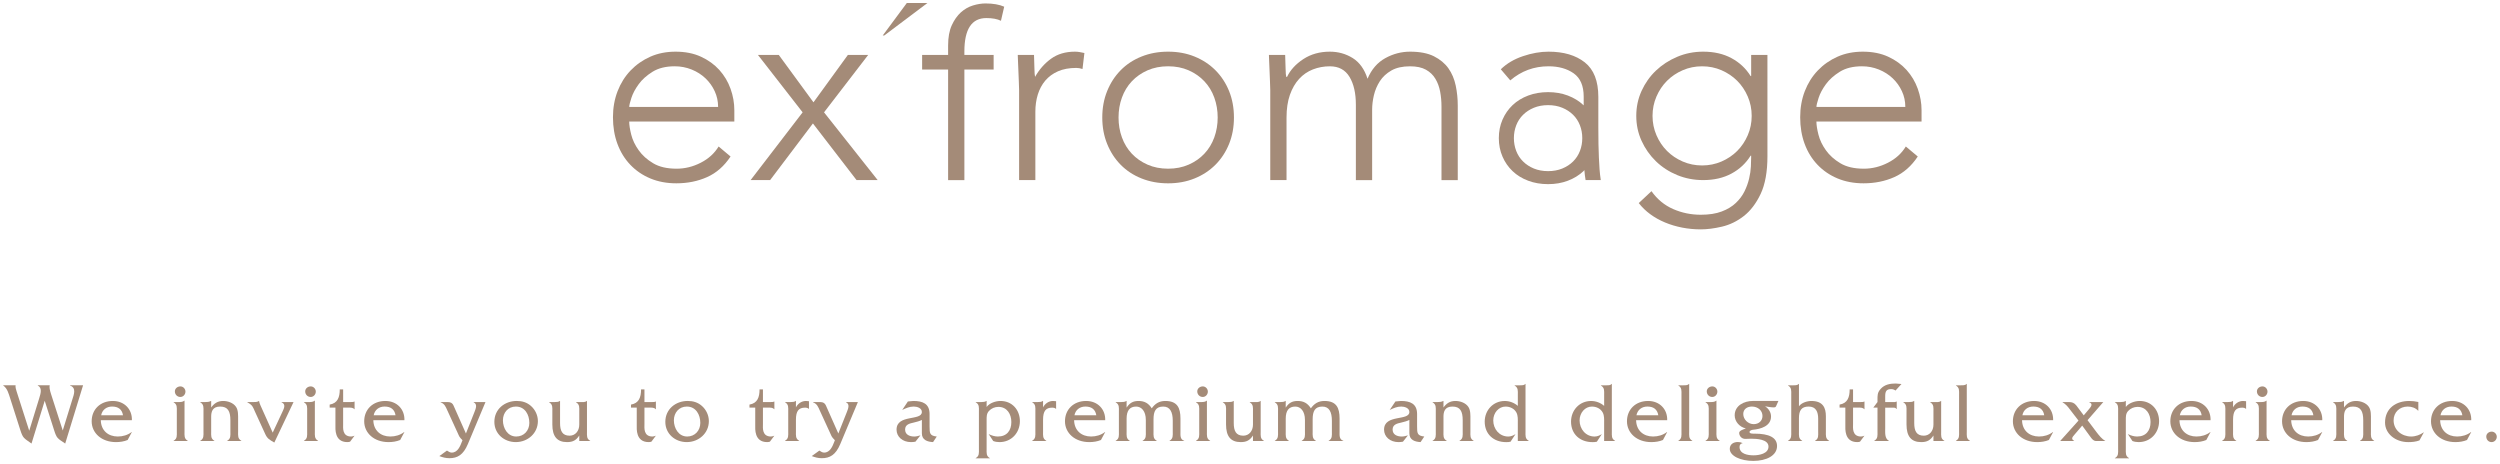 <?xml version="1.0" encoding="utf-8"?>
<!-- Generator: Adobe Illustrator 16.0.3, SVG Export Plug-In . SVG Version: 6.00 Build 0)  -->
<!DOCTYPE svg PUBLIC "-//W3C//DTD SVG 1.1//EN" "http://www.w3.org/Graphics/SVG/1.1/DTD/svg11.dtd">
<svg version="1.1" id="レイヤー_1" xmlns="http://www.w3.org/2000/svg" xmlns:xlink="http://www.w3.org/1999/xlink" x="0px"
	 y="0px" width="291px" height="54px" viewBox="0 0 291 54" enable-background="new 0 0 291 54" xml:space="preserve">
<g>
	<g>
		<path fill="#A48B78" d="M83.73,8.141c-0.58-0.64-1.295-1.153-2.146-1.544c-0.852-0.39-1.832-0.583-2.947-0.583
			c-1.074,0-2.051,0.193-2.935,0.583c-0.88,0.391-1.648,0.926-2.302,1.608c-0.652,0.685-1.156,1.487-1.513,2.412
			c-0.357,0.926-0.538,1.936-0.538,3.027c0,1.137,0.175,2.173,0.522,3.107c0.346,0.936,0.845,1.745,1.497,2.429
			c0.651,0.684,1.429,1.214,2.333,1.592s1.913,0.566,3.028,0.566c1.302,0,2.496-0.24,3.579-0.724
			c1.082-0.483,1.992-1.283,2.729-2.396l-1.389-1.166c-0.483,0.797-1.177,1.43-2.081,1.89c-0.902,0.464-1.84,0.694-2.808,0.694
			c-1.113,0-2.022-0.209-2.726-0.631c-0.707-0.42-1.268-0.923-1.688-1.514c-0.421-0.588-0.711-1.191-0.868-1.813
			c-0.158-0.62-0.236-1.13-0.236-1.528h12.236v-1.325c0-0.84-0.147-1.671-0.441-2.492C84.743,9.514,84.306,8.783,83.73,8.141z
			 M73.243,12.446c0-0.188,0.082-0.54,0.253-1.058c0.168-0.513,0.451-1.043,0.852-1.592c0.398-0.547,0.94-1.027,1.622-1.451
			c0.683-0.42,1.541-0.629,2.572-0.629c0.691,0,1.351,0.127,1.971,0.378s1.155,0.595,1.608,1.024
			c0.453,0.431,0.809,0.931,1.071,1.498c0.264,0.568,0.396,1.178,0.396,1.829H73.243z"/>
		<polygon fill="#A48B78" points="101.058,6.392 98.694,6.392 94.688,11.91 90.649,6.392 88.223,6.392 93.426,13.076 87.371,20.963 
			89.642,20.963 94.624,14.369 99.703,20.963 102.162,20.963 95.918,13.076 		"/>
		<path fill="#A48B78" d="M113.248,0.637c-0.518,0.158-0.982,0.427-1.405,0.805c-0.42,0.379-0.771,0.879-1.056,1.498
			c-0.284,0.621-0.427,1.404-0.427,2.351v1.102h-3.025v1.703h3.025v12.868h1.894V8.095h3.405V6.392h-3.405V5.982
			c0-2.584,0.851-3.879,2.554-3.879c0.714,0,1.282,0.107,1.703,0.316l0.378-1.64c-0.568-0.251-1.292-0.378-2.176-0.378
			C114.251,0.402,113.761,0.48,113.248,0.637z"/>
		<path fill="#A48B78" d="M125.119,6.014c-1.093,0-2.018,0.273-2.773,0.819c-0.757,0.548-1.379,1.251-1.863,2.114
			c-0.042-0.148-0.066-0.474-0.076-0.979c-0.012-0.504-0.027-1.029-0.048-1.577h-1.892c0,0.188,0.008,0.457,0.031,0.806
			c0.019,0.348,0.034,0.719,0.046,1.118s0.027,0.795,0.048,1.183c0.021,0.391,0.032,0.721,0.032,0.994v10.471h1.892v-7.949
			c0-0.715,0.094-1.382,0.282-2c0.191-0.619,0.479-1.164,0.867-1.625c0.391-0.461,0.884-0.826,1.482-1.088
			c0.6-0.264,1.311-0.395,2.13-0.395c0.231,0,0.472,0.041,0.726,0.125l0.221-1.861c-0.188-0.041-0.373-0.078-0.553-0.109
			C125.492,6.029,125.31,6.014,125.119,6.014z"/>
		<path fill="#A48B78" d="M130.449,19.181c0.673,0.684,1.48,1.214,2.43,1.592c0.944,0.378,1.973,0.566,3.089,0.566
			c1.115,0,2.139-0.188,3.074-0.566c0.937-0.378,1.747-0.908,2.431-1.592c0.682-0.684,1.213-1.493,1.592-2.429
			c0.378-0.935,0.566-1.961,0.566-3.075c0-1.113-0.188-2.14-0.566-3.075c-0.379-0.936-0.91-1.744-1.592-2.428
			c-0.684-0.684-1.494-1.216-2.431-1.594c-0.936-0.379-1.959-0.566-3.074-0.566c-1.116,0-2.145,0.188-3.089,0.566
			c-0.949,0.378-1.757,0.91-2.43,1.594c-0.674,0.684-1.199,1.492-1.576,2.428c-0.38,0.936-0.568,1.962-0.568,3.075
			c0,1.114,0.188,2.141,0.568,3.075C129.25,17.688,129.775,18.497,130.449,19.181z M130.592,11.359
			c0.263-0.727,0.647-1.357,1.149-1.893c0.506-0.535,1.114-0.963,1.828-1.278c0.716-0.313,1.516-0.472,2.398-0.472
			c0.885,0,1.682,0.158,2.397,0.472c0.715,0.315,1.325,0.743,1.828,1.278c0.505,0.535,0.888,1.166,1.152,1.893
			c0.261,0.727,0.394,1.496,0.394,2.317s-0.133,1.593-0.394,2.317c-0.265,0.725-0.647,1.357-1.152,1.893
			c-0.503,0.537-1.113,0.963-1.828,1.276c-0.716,0.315-1.513,0.474-2.397,0.474c-0.883,0-1.683-0.158-2.398-0.474
			c-0.714-0.313-1.322-0.739-1.828-1.276c-0.502-0.535-0.887-1.168-1.149-1.893c-0.264-0.725-0.394-1.496-0.394-2.317
			S130.328,12.086,130.592,11.359z"/>
		<path fill="#A48B78" d="M168.596,7.953c-0.412-0.579-0.977-1.045-1.69-1.404c-0.715-0.357-1.64-0.535-2.774-0.535
			c-1.008,0-1.973,0.252-2.887,0.757c-0.913,0.504-1.602,1.304-2.064,2.397c-0.357-1.115-0.936-1.918-1.734-2.414
			c-0.801-0.495-1.684-0.74-2.65-0.74c-1.177,0-2.207,0.287-3.089,0.865c-0.883,0.58-1.513,1.268-1.894,2.068h-0.096
			c-0.041-0.148-0.066-0.474-0.076-0.979c-0.012-0.504-0.027-1.029-0.049-1.577h-1.891c0,0.188,0.01,0.457,0.031,0.806
			c0.019,0.348,0.033,0.719,0.047,1.118c0.01,0.399,0.025,0.795,0.047,1.183c0.021,0.391,0.032,0.721,0.032,0.994v10.471h1.894
			v-7.286c0-1.009,0.131-1.888,0.391-2.633c0.264-0.746,0.621-1.367,1.074-1.86c0.451-0.494,0.988-0.863,1.607-1.105
			c0.619-0.241,1.277-0.361,1.971-0.361c1.031,0,1.792,0.41,2.287,1.23c0.496,0.819,0.741,1.903,0.741,3.248v8.768h1.894v-8.201
			c0-0.523,0.066-1.082,0.203-1.672c0.139-0.588,0.369-1.135,0.695-1.641c0.324-0.502,0.771-0.917,1.34-1.244
			c0.566-0.326,1.293-0.488,2.176-0.488c0.758,0,1.372,0.131,1.845,0.393c0.472,0.266,0.841,0.615,1.103,1.059
			c0.266,0.439,0.447,0.938,0.553,1.496c0.105,0.559,0.157,1.131,0.157,1.72v8.579h1.894v-8.676c0-0.797-0.08-1.576-0.238-2.332
			C169.285,9.198,169.004,8.532,168.596,7.953z"/>
		<path fill="#A48B78" d="M186.111,18.344c-0.021-0.482-0.037-1.008-0.049-1.576c-0.01-0.568-0.016-1.21-0.016-1.924v-3.563
			c0-1.85-0.525-3.192-1.576-4.022c-1.052-0.829-2.459-1.245-4.225-1.245c-0.947,0-1.936,0.174-2.965,0.521
			c-1.031,0.345-1.894,0.855-2.587,1.53l1.104,1.291c1.282-1.093,2.765-1.639,4.447-1.639c1.176,0,2.153,0.271,2.933,0.819
			c0.776,0.548,1.165,1.452,1.165,2.714v0.881v0.139c-0.012-0.011-0.021-0.025-0.032-0.037c-0.511-0.478-1.116-0.848-1.815-1.113
			c-0.699-0.264-1.466-0.396-2.297-0.396c-0.834,0-1.605,0.132-2.312,0.396c-0.708,0.266-1.313,0.636-1.816,1.113
			c-0.503,0.479-0.896,1.043-1.179,1.697c-0.284,0.654-0.427,1.371-0.427,2.149s0.143,1.496,0.427,2.149
			c0.282,0.652,0.676,1.221,1.179,1.697c0.503,0.479,1.108,0.85,1.816,1.113c0.706,0.266,1.478,0.396,2.312,0.396
			c0.831,0,1.598-0.131,2.297-0.396c0.699-0.264,1.305-0.635,1.815-1.113c0.042-0.039,0.071-0.088,0.11-0.127
			c0.031,0.406,0.078,0.795,0.143,1.164h1.768c-0.064-0.422-0.112-0.841-0.143-1.264C186.159,19.279,186.132,18.828,186.111,18.344z
			 M183.904,17.574c-0.18,0.466-0.445,0.873-0.793,1.219c-0.348,0.347-0.768,0.62-1.262,0.824c-0.493,0.201-1.043,0.303-1.65,0.303
			c-0.611,0-1.162-0.102-1.655-0.303c-0.491-0.204-0.912-0.478-1.259-0.824c-0.35-0.346-0.615-0.753-0.795-1.219
			c-0.182-0.469-0.273-0.966-0.273-1.495s0.092-1.026,0.273-1.495c0.18-0.467,0.445-0.873,0.795-1.219
			c0.347-0.346,0.768-0.619,1.259-0.823c0.493-0.202,1.044-0.304,1.655-0.304c0.607,0,1.157,0.102,1.65,0.304
			c0.494,0.204,0.914,0.478,1.262,0.823s0.613,0.752,0.793,1.219c0.183,0.469,0.273,0.966,0.273,1.495
			S184.087,17.105,183.904,17.574z"/>
		<path fill="#A48B78" d="M203.834,8.852h-0.063c-0.548-0.883-1.289-1.577-2.225-2.081c-0.934-0.505-2.033-0.757-3.296-0.757
			c-1.071,0-2.081,0.2-3.026,0.6c-0.944,0.399-1.771,0.936-2.477,1.609c-0.703,0.67-1.26,1.461-1.67,2.361
			c-0.411,0.906-0.615,1.874-0.615,2.904c0,1.031,0.204,1.997,0.615,2.901c0.41,0.903,0.967,1.696,1.67,2.381
			c0.705,0.684,1.532,1.218,2.477,1.609c0.945,0.388,1.955,0.583,3.026,0.583c1.263,0,2.362-0.254,3.296-0.76
			c0.936-0.504,1.677-1.197,2.225-2.08h0.063v0.19c0,0.272-0.011,0.629-0.031,1.07c-0.021,0.442-0.09,0.909-0.207,1.405
			c-0.115,0.492-0.291,0.985-0.533,1.48c-0.242,0.494-0.58,0.947-1.01,1.355c-0.431,0.412-0.979,0.742-1.641,0.993
			c-0.66,0.254-1.479,0.381-2.445,0.381c-1.133,0-2.205-0.221-3.215-0.663c-1.009-0.441-1.85-1.137-2.521-2.08l-1.482,1.385
			c0.378,0.484,0.823,0.916,1.34,1.295c0.514,0.378,1.087,0.699,1.716,0.961c0.632,0.264,1.298,0.461,2.005,0.6
			c0.703,0.136,1.425,0.204,2.158,0.204c0.737,0,1.557-0.104,2.461-0.315c0.903-0.21,1.752-0.619,2.539-1.229
			c0.789-0.611,1.445-1.474,1.972-2.587c0.524-1.114,0.789-2.575,0.789-4.384V6.392h-1.894V8.852z M203.438,15.743
			c-0.304,0.704-0.714,1.313-1.229,1.829c-0.515,0.514-1.125,0.925-1.827,1.229c-0.707,0.305-1.458,0.457-2.259,0.457
			c-0.798,0-1.547-0.152-2.254-0.457c-0.703-0.304-1.313-0.715-1.827-1.229c-0.516-0.516-0.926-1.125-1.229-1.829
			c-0.306-0.705-0.459-1.456-0.459-2.255s0.153-1.551,0.459-2.256c0.304-0.703,0.714-1.313,1.229-1.828
			c0.514-0.515,1.124-0.925,1.827-1.23c0.707-0.307,1.456-0.457,2.254-0.457c0.801,0,1.552,0.15,2.259,0.457
			c0.702,0.306,1.313,0.716,1.827,1.23c0.515,0.516,0.925,1.125,1.229,1.828c0.306,0.705,0.458,1.457,0.458,2.256
			S203.744,15.038,203.438,15.743z"/>
		<path fill="#A48B78" d="M221.921,8.141c-0.58-0.64-1.294-1.153-2.145-1.544c-0.851-0.39-1.833-0.583-2.949-0.583
			c-1.073,0-2.051,0.193-2.933,0.583c-0.883,0.391-1.65,0.926-2.303,1.608c-0.653,0.685-1.156,1.487-1.514,2.412
			c-0.357,0.926-0.535,1.936-0.535,3.027c0,1.137,0.174,2.173,0.52,3.107c0.346,0.936,0.846,1.745,1.498,2.429
			s1.429,1.214,2.334,1.592c0.902,0.378,1.913,0.566,3.026,0.566c1.304,0,2.496-0.24,3.579-0.724s1.992-1.283,2.73-2.396
			l-1.391-1.166c-0.483,0.797-1.175,1.43-2.08,1.89c-0.903,0.464-1.84,0.694-2.809,0.694c-1.113,0-2.023-0.209-2.726-0.631
			c-0.705-0.42-1.267-0.923-1.688-1.514c-0.421-0.588-0.708-1.191-0.866-1.813c-0.158-0.62-0.238-1.13-0.238-1.528h12.238v-1.325
			c0-0.84-0.149-1.671-0.441-2.492C222.935,9.514,222.499,8.783,221.921,8.141z M211.434,12.446c0-0.188,0.084-0.54,0.254-1.058
			c0.167-0.513,0.451-1.043,0.851-1.592c0.399-0.547,0.942-1.027,1.624-1.451c0.682-0.42,1.539-0.629,2.57-0.629
			c0.693,0,1.352,0.127,1.971,0.378c0.62,0.251,1.156,0.595,1.609,1.024c0.452,0.431,0.81,0.931,1.07,1.498
			c0.266,0.568,0.396,1.178,0.396,1.829H211.434z"/>
		<polygon fill="#A48B78" points="105.553,0.35 102.754,4.126 102.934,4.126 107.953,0.35 		"/>
	</g>
	<g>
		<path fill="#A48B78" d="M3.667,51.629c-0.896-0.65-0.985-0.582-1.311-1.596l-1.163-3.639c-0.178-0.541-0.326-1.182-0.818-1.518
			v-0.029h1.438c-0.039,0.217,0.06,0.521,0.119,0.709l1.469,4.584l1.152-3.746c0.188-0.602,0.385-1.242-0.157-1.518v-0.029h1.39
			c-0.059,0.246,0.01,0.563,0.147,0.996l1.371,4.268l1.113-3.607c0.178-0.563,0.503-1.361-0.266-1.627v-0.029H9.67l-2.08,6.781
			c-0.906-0.621-0.976-0.572-1.301-1.586L5.205,46.65L3.667,51.629z"/>
		<path fill="#A48B78" d="M11.734,48.908c0.02,1.203,0.857,1.902,1.972,1.902c0.592,0,1.163-0.168,1.616-0.521h0.029l-0.493,0.926
			c-0.423,0.178-0.896,0.246-1.359,0.246c-1.676,0-2.829-1.055-2.829-2.424c0-1.371,0.996-2.365,2.465-2.365
			c1.34,0,2.257,0.965,2.217,2.236H11.734z M14.317,48.338c-0.109-0.691-0.563-1.016-1.271-1.016c-0.661,0-1.153,0.395-1.271,1.016
			H14.317z"/>
		<path fill="#A48B78" d="M20.808,46.799c0.227,0,0.474-0.01,0.641-0.158h0.029v3.6c0,0.453-0.06,0.816,0.375,1.064v0.029h-1.646
			v-0.029c0.434-0.248,0.374-0.611,0.374-1.064v-2.357c0-0.453,0.06-0.807-0.374-1.055v-0.029H20.808z M20.995,46.207
			c-0.365,0-0.641-0.285-0.641-0.65c0-0.344,0.315-0.58,0.641-0.58c0.335,0,0.591,0.285,0.591,0.609
			C21.586,45.912,21.33,46.207,20.995,46.207z"/>
		<path fill="#A48B78" d="M23.892,46.799c0.217,0,0.453-0.01,0.66-0.127h0.029v0.758c0.346-0.473,0.75-0.758,1.391-0.758
			c0.551,0,1.183,0.217,1.497,0.68c0.277,0.395,0.247,1.006,0.247,1.469v1.43c0,0.453-0.059,0.807,0.375,1.055v0.029h-1.646v-0.029
			c0.433-0.248,0.373-0.611,0.373-1.055v-1.332c0-1.055-0.296-1.596-1.192-1.596s-1.045,0.602-1.045,1.182v1.746
			c0,0.453-0.059,0.807,0.375,1.055v0.029H23.31v-0.029c0.434-0.248,0.375-0.611,0.375-1.064v-2.348
			c0-0.453,0.059-0.816-0.375-1.064v-0.029H23.892z"/>
		<path fill="#A48B78" d="M29.318,46.799c0.306,0,0.593,0.029,0.81-0.117h0.029c0.01,0.117,0.079,0.324,0.157,0.492l1.43,3.184
			l1.134-2.434c0.197-0.414,0.414-0.879-0.108-1.096v-0.029h1.399l-2.237,4.713c-0.563-0.326-0.817-0.445-1.074-1.025l-1.193-2.604
			c-0.237-0.531-0.266-0.729-0.877-1.055v-0.029H29.318z"/>
		<path fill="#A48B78" d="M35.979,46.799c0.227,0,0.474-0.01,0.641-0.158h0.029v3.6c0,0.453-0.059,0.816,0.375,1.064v0.029h-1.646
			v-0.029c0.434-0.248,0.374-0.611,0.374-1.064v-2.357c0-0.453,0.06-0.807-0.374-1.055v-0.029H35.979z M36.167,46.207
			c-0.365,0-0.641-0.285-0.641-0.65c0-0.344,0.315-0.58,0.641-0.58c0.335,0,0.591,0.285,0.591,0.609
			C36.758,45.912,36.502,46.207,36.167,46.207z"/>
		<path fill="#A48B78" d="M39.94,49.422c0,0.373-0.118,1.389,0.936,1.389c0.138,0,0.267-0.049,0.395-0.098l-0.522,0.699
			c-0.099,0.029-0.207,0.049-0.315,0.049c-1.527,0-1.39-1.576-1.39-1.961v-2.051h-0.671v-0.354c0.928-0.158,1.174-0.848,1.174-1.766
			h0.395v1.469h0.927c0.128,0,0.275,0,0.374-0.059h0.029v0.896h-0.029c-0.157-0.207-0.453-0.188-0.71-0.188H39.94V49.422z"/>
		<path fill="#A48B78" d="M43.456,48.908c0.021,1.203,0.858,1.902,1.972,1.902c0.592,0,1.164-0.168,1.616-0.521h0.03l-0.493,0.926
			c-0.424,0.178-0.896,0.246-1.36,0.246c-1.675,0-2.828-1.055-2.828-2.424c0-1.371,0.995-2.365,2.464-2.365
			c1.341,0,2.258,0.965,2.218,2.236H43.456z M46.039,48.338c-0.108-0.691-0.562-1.016-1.271-1.016c-0.661,0-1.153,0.395-1.271,1.016
			H46.039z"/>
		<path fill="#A48B78" d="M55.23,47.953c0.148-0.385,0.375-0.908-0.099-1.125v-0.029h1.38l-2.05,4.889
			c-0.532,1.271-1.223,1.646-2.149,1.646c-0.424,0-0.788-0.098-1.173-0.246l0.887-0.641c0.169,0.109,0.346,0.236,0.553,0.236
			c0.69,0,0.985-0.738,1.192-1.281l0.06-0.158l-0.039-0.049c-0.326-0.324-0.326-0.375-0.513-0.789l-1.203-2.621
			c-0.197-0.434-0.315-0.779-0.788-0.957v-0.029h0.838c0.364,0,0.551,0.148,0.66,0.395l1.448,3.264L55.23,47.953z"/>
		<path fill="#A48B78" d="M57.544,49.105c0-1.479,1.193-2.434,2.612-2.434c0.631,0,1.173,0.166,1.646,0.58
			c0.503,0.443,0.808,1.096,0.808,1.766c0,1.418-1.183,2.443-2.572,2.443C58.688,51.461,57.544,50.506,57.544,49.105z
			 M61.615,49.225c0-0.957-0.513-1.902-1.567-1.902c-0.917,0-1.508,0.719-1.508,1.605c0,0.908,0.542,1.883,1.548,1.883
			C60.994,50.811,61.615,50.111,61.615,49.225z"/>
		<path fill="#A48B78" d="M67.556,46.799c0.257,0,0.562,0.039,0.739-0.127h0.029v3.588c0,0.453-0.059,0.818,0.375,1.045v0.029
			h-1.272v-0.641c-0.354,0.541-0.729,0.768-1.419,0.768c-1.163,0-1.715-0.66-1.715-2.049v-1.52c0-0.453,0.059-0.816-0.375-1.064
			v-0.029h0.642c0.217,0,0.463-0.01,0.601-0.127h0.03v2.572c0,0.906,0.257,1.469,1.113,1.469c0.65,0,1.123-0.533,1.123-1.291v-1.52
			c0-0.463,0.061-0.816-0.374-1.074v-0.029H67.556z"/>
		<path fill="#A48B78" d="M75.012,49.422c0,0.373-0.118,1.389,0.937,1.389c0.138,0,0.267-0.049,0.395-0.098l-0.522,0.699
			c-0.099,0.029-0.207,0.049-0.315,0.049c-1.528,0-1.39-1.576-1.39-1.961v-2.051h-0.67v-0.354c0.926-0.158,1.172-0.848,1.172-1.766
			h0.395v1.469h0.927c0.128,0,0.276,0,0.375-0.059h0.029v0.896h-0.029c-0.157-0.207-0.454-0.188-0.71-0.188h-0.592V49.422z"/>
		<path fill="#A48B78" d="M77.444,49.105c0-1.479,1.192-2.434,2.612-2.434c0.631,0,1.173,0.166,1.646,0.58
			c0.503,0.443,0.809,1.096,0.809,1.766c0,1.418-1.184,2.443-2.572,2.443C78.588,51.461,77.444,50.506,77.444,49.105z
			 M81.516,49.225c0-0.957-0.514-1.902-1.568-1.902c-0.916,0-1.508,0.719-1.508,1.605c0,0.908,0.543,1.883,1.549,1.883
			C80.894,50.811,81.516,50.111,81.516,49.225z"/>
		<path fill="#A48B78" d="M88.804,49.422c0,0.373-0.118,1.389,0.937,1.389c0.138,0,0.267-0.049,0.395-0.098l-0.522,0.699
			c-0.099,0.029-0.207,0.049-0.315,0.049c-1.528,0-1.39-1.576-1.39-1.961v-2.051h-0.67v-0.354c0.926-0.158,1.172-0.848,1.172-1.766
			h0.395v1.469h0.927c0.128,0,0.276,0,0.375-0.059h0.029v0.896h-0.029c-0.158-0.207-0.454-0.188-0.71-0.188h-0.592V49.422z"/>
		<path fill="#A48B78" d="M92.015,46.799c0.227,0,0.463-0.01,0.602-0.127h0.029v0.748c0.218-0.443,0.671-0.748,1.163-0.748
			l0.355,0.029v0.906c-0.108-0.119-0.286-0.158-0.454-0.158c-0.749,0-1.064,0.395-1.064,1.41v1.381c0,0.453-0.06,0.816,0.375,1.064
			v0.029h-1.646v-0.029c0.434-0.248,0.374-0.611,0.374-1.064v-2.357c0-0.453,0.06-0.807-0.364-1.055v-0.029H92.015z"/>
		<path fill="#A48B78" d="M98.577,47.953c0.148-0.385,0.375-0.908-0.098-1.125v-0.029h1.379l-2.05,4.889
			c-0.532,1.271-1.223,1.646-2.148,1.646c-0.424,0-0.789-0.098-1.173-0.246l0.887-0.641c0.168,0.109,0.345,0.236,0.553,0.236
			c0.689,0,0.985-0.738,1.192-1.281l0.059-0.158l-0.039-0.049c-0.325-0.324-0.325-0.375-0.513-0.789l-1.202-2.621
			c-0.198-0.434-0.315-0.779-0.789-0.957v-0.029h0.838c0.365,0,0.552,0.148,0.66,0.395l1.449,3.264L98.577,47.953z"/>
		<path fill="#A48B78" d="M108.606,51.461c-0.65-0.039-1.301-0.236-1.301-1.025v-1.557c-0.286,0.148-0.621,0.227-0.946,0.307
			c-0.473,0.107-1.005,0.217-1.005,0.816c0,0.611,0.552,0.809,1.074,0.809c0.236,0,0.473-0.068,0.71-0.137l-0.582,0.738
			c-0.168,0.029-0.345,0.049-0.513,0.049c-0.995,0-1.686-0.631-1.686-1.449c0-1.832,2.947-0.984,2.947-2.059
			c0-0.475-0.581-0.631-0.946-0.631c-0.503,0-0.896,0.188-1.341,0.395l0.661-0.986l0.641-0.059c1.064,0,1.873,0.305,1.883,1.498
			v1.479c0,0.777,0.019,1.074,0.837,1.162L108.606,51.461z"/>
		<path fill="#A48B78" d="M114.221,46.799c0.217,0,0.453-0.02,0.591-0.127h0.03v0.699c0.335-0.463,1.064-0.699,1.616-0.699
			c1.37,0,2.257,1.055,2.257,2.346c0,1.369-0.995,2.443-2.375,2.443c-0.257,0-0.503-0.039-0.729-0.127l-0.533-0.809
			c0.346,0.168,0.701,0.285,1.075,0.285c1.045,0,1.567-0.699,1.567-1.686c0-0.916-0.493-1.764-1.508-1.764
			c-0.414,0-0.818,0.168-1.095,0.473c-0.285,0.307-0.275,0.66-0.275,1.055v3.381c0,0.453-0.06,0.809,0.374,1.055v0.029h-1.646
			v-0.029c0.434-0.246,0.375-0.602,0.375-1.055v-4.387c0-0.453,0.059-0.818-0.375-1.055v-0.029H114.221z"/>
		<path fill="#A48B78" d="M120.781,46.799c0.227,0,0.464-0.01,0.602-0.127h0.029v0.748c0.217-0.443,0.671-0.748,1.163-0.748
			l0.355,0.029v0.906c-0.108-0.119-0.286-0.158-0.454-0.158c-0.749,0-1.064,0.395-1.064,1.41v1.381c0,0.453-0.059,0.816,0.375,1.064
			v0.029h-1.646v-0.029c0.434-0.248,0.375-0.611,0.375-1.064v-2.357c0-0.453,0.059-0.807-0.365-1.055v-0.029H120.781z"/>
		<path fill="#A48B78" d="M125.027,48.908c0.02,1.203,0.857,1.902,1.972,1.902c0.592,0,1.163-0.168,1.616-0.521h0.03l-0.493,0.926
			c-0.425,0.178-0.897,0.246-1.36,0.246c-1.676,0-2.829-1.055-2.829-2.424c0-1.371,0.996-2.365,2.464-2.365
			c1.341,0,2.258,0.965,2.219,2.236H125.027z M127.61,48.338c-0.108-0.691-0.563-1.016-1.271-1.016
			c-0.661,0-1.153,0.395-1.272,1.016H127.61z"/>
		<path fill="#A48B78" d="M130.495,46.799c0.218,0,0.454-0.01,0.611-0.127h0.03v0.777c0.345-0.531,0.729-0.777,1.39-0.777
			c0.699,0,1.173,0.275,1.537,0.857c0.385-0.533,0.848-0.857,1.577-0.857c1.399,0,1.766,0.797,1.766,2.049v1.52
			c0,0.424-0.06,0.906,0.433,1.064v0.029h-1.705v-0.029c0.434-0.248,0.375-0.611,0.375-1.064v-1.271
			c0-1.006-0.315-1.646-1.104-1.646c-0.888,0-1.135,0.561-1.135,1.488v1.43c0,0.453-0.059,0.816,0.375,1.064v0.029h-1.646v-0.029
			c0.434-0.248,0.375-0.611,0.375-1.064v-1.361c0-1.035-0.512-1.557-1.124-1.557c-0.749,0-1.113,0.463-1.113,1.408v1.51
			c0,0.453-0.06,0.807,0.364,1.064v0.029h-1.637v-0.029c0.435-0.248,0.375-0.611,0.375-1.064v-2.357c0-0.453,0.06-0.807-0.375-1.055
			v-0.029H130.495z"/>
		<path fill="#A48B78" d="M139.815,46.799c0.227,0,0.474-0.01,0.641-0.158h0.029v3.6c0,0.453-0.059,0.816,0.375,1.064v0.029h-1.646
			v-0.029c0.434-0.248,0.375-0.611,0.375-1.064v-2.357c0-0.453,0.059-0.807-0.375-1.055v-0.029H139.815z M140.002,46.207
			c-0.364,0-0.64-0.285-0.64-0.65c0-0.344,0.314-0.58,0.64-0.58c0.336,0,0.592,0.285,0.592,0.609
			C140.594,45.912,140.338,46.207,140.002,46.207z"/>
		<path fill="#A48B78" d="M145.975,46.799c0.256,0,0.563,0.039,0.739-0.127h0.029v3.588c0,0.453-0.06,0.818,0.375,1.045v0.029
			h-1.272v-0.641c-0.354,0.541-0.729,0.768-1.419,0.768c-1.163,0-1.715-0.66-1.715-2.049v-1.52c0-0.453,0.059-0.816-0.375-1.064
			v-0.029h0.641c0.218,0,0.464-0.01,0.602-0.127h0.029v2.572c0,0.906,0.257,1.469,1.113,1.469c0.651,0,1.124-0.533,1.124-1.291
			v-1.52c0-0.463,0.061-0.816-0.374-1.074v-0.029H145.975z"/>
		<path fill="#A48B78" d="M149.018,46.799c0.217,0,0.453-0.01,0.61-0.127h0.029v0.777c0.345-0.531,0.729-0.777,1.39-0.777
			c0.7,0,1.173,0.275,1.537,0.857c0.385-0.533,0.85-0.857,1.578-0.857c1.4,0,1.765,0.797,1.765,2.049v1.52
			c0,0.424-0.06,0.906,0.434,1.064v0.029h-1.705v-0.029c0.434-0.248,0.375-0.611,0.375-1.064v-1.271
			c0-1.006-0.315-1.646-1.104-1.646c-0.888,0-1.134,0.561-1.134,1.488v1.43c0,0.453-0.06,0.816,0.374,1.064v0.029h-1.646v-0.029
			c0.434-0.248,0.374-0.611,0.374-1.064v-1.361c0-1.035-0.512-1.557-1.123-1.557c-0.749,0-1.114,0.463-1.114,1.408v1.51
			c0,0.453-0.06,0.807,0.365,1.064v0.029h-1.636v-0.029c0.434-0.248,0.374-0.611,0.374-1.064v-2.357c0-0.453,0.06-0.807-0.374-1.055
			v-0.029H149.018z"/>
		<path fill="#A48B78" d="M165.353,51.461c-0.651-0.039-1.302-0.236-1.302-1.025v-1.557c-0.285,0.148-0.62,0.227-0.945,0.307
			c-0.473,0.107-1.006,0.217-1.006,0.816c0,0.611,0.553,0.809,1.074,0.809c0.237,0,0.474-0.068,0.711-0.137l-0.582,0.738
			c-0.168,0.029-0.346,0.049-0.513,0.049c-0.995,0-1.686-0.631-1.686-1.449c0-1.832,2.946-0.984,2.946-2.059
			c0-0.475-0.58-0.631-0.945-0.631c-0.504,0-0.896,0.188-1.341,0.395l0.661-0.986l0.641-0.059c1.064,0,1.873,0.305,1.883,1.498
			v1.479c0,0.777,0.02,1.074,0.837,1.162L165.353,51.461z"/>
		<path fill="#A48B78" d="M167.331,46.799c0.217,0,0.454-0.01,0.661-0.127h0.028v0.758c0.346-0.473,0.75-0.758,1.391-0.758
			c0.552,0,1.183,0.217,1.498,0.68c0.276,0.395,0.247,1.006,0.247,1.469v1.43c0,0.453-0.06,0.807,0.374,1.055v0.029h-1.646v-0.029
			c0.434-0.248,0.374-0.611,0.374-1.055v-1.332c0-1.055-0.296-1.596-1.192-1.596c-0.898,0-1.046,0.602-1.046,1.182v1.746
			c0,0.453-0.059,0.807,0.376,1.055v0.029h-1.646v-0.029c0.434-0.248,0.374-0.611,0.374-1.064v-2.348
			c0-0.453,0.06-0.816-0.374-1.064v-0.029H167.331z"/>
		<path fill="#A48B78" d="M176.969,44.848c0.227,0,0.463,0,0.571-0.158h0.03v5.561c0,0.453-0.06,0.816,0.374,1.055v0.029h-1.271
			v-2.109c0-0.395,0.028-0.828-0.157-1.193c-0.248-0.473-0.75-0.709-1.271-0.709c-0.789,0-1.43,0.719-1.43,1.615
			c0,0.996,0.709,1.873,1.744,1.873c0.315,0,0.582-0.117,0.848-0.285l-0.581,0.887c-0.168,0.049-0.336,0.049-0.513,0.049
			c-1.439,0-2.494-0.916-2.494-2.385c0-1.33,0.985-2.404,2.337-2.404c0.551,0,1.104,0.207,1.518,0.57v-1.301
			c0-0.453,0.06-0.809-0.374-1.064v-0.029H176.969z"/>
		<path fill="#A48B78" d="M187.017,44.848c0.228,0,0.464,0,0.571-0.158h0.03v5.561c0,0.453-0.06,0.816,0.374,1.055v0.029h-1.271
			v-2.109c0-0.395,0.029-0.828-0.157-1.193c-0.247-0.473-0.749-0.709-1.271-0.709c-0.789,0-1.43,0.719-1.43,1.615
			c0,0.996,0.71,1.873,1.745,1.873c0.315,0,0.581-0.117,0.848-0.285l-0.582,0.887c-0.168,0.049-0.335,0.049-0.512,0.049
			c-1.439,0-2.494-0.916-2.494-2.385c0-1.33,0.984-2.404,2.336-2.404c0.552,0,1.104,0.207,1.518,0.57v-1.301
			c0-0.453,0.06-0.809-0.374-1.064v-0.029H187.017z"/>
		<path fill="#A48B78" d="M190.443,48.908c0.02,1.203,0.857,1.902,1.971,1.902c0.592,0,1.164-0.168,1.617-0.521h0.029l-0.492,0.926
			c-0.424,0.178-0.897,0.246-1.361,0.246c-1.676,0-2.828-1.055-2.828-2.424c0-1.371,0.995-2.365,2.465-2.365
			c1.34,0,2.256,0.965,2.217,2.236H190.443z M193.025,48.338c-0.107-0.691-0.562-1.016-1.271-1.016c-0.66,0-1.152,0.395-1.271,1.016
			H193.025z"/>
		<path fill="#A48B78" d="M195.96,44.848c0.228,0,0.483,0.01,0.632-0.158h0.029v5.551c0,0.453-0.07,0.816,0.363,1.064v0.029h-1.625
			v-0.029c0.424-0.248,0.364-0.611,0.364-1.064v-4.299c0-0.453,0.06-0.818-0.364-1.064v-0.029H195.96z"/>
		<path fill="#A48B78" d="M199.122,46.799c0.228,0,0.474-0.01,0.642-0.158h0.029v3.6c0,0.453-0.06,0.816,0.375,1.064v0.029h-1.647
			v-0.029c0.434-0.248,0.375-0.611,0.375-1.064v-2.357c0-0.453,0.059-0.807-0.375-1.055v-0.029H199.122z M199.31,46.207
			c-0.364,0-0.642-0.285-0.642-0.65c0-0.344,0.316-0.58,0.642-0.58c0.335,0,0.591,0.285,0.591,0.609
			C199.9,45.912,199.645,46.207,199.31,46.207z"/>
		<path fill="#A48B78" d="M207.006,46.672l-0.227,0.512c-0.078,0.178-0.099,0.236-0.315,0.236c-0.345,0-0.681-0.078-1.015-0.127
			c0.414,0.266,0.699,0.689,0.699,1.191c0,1.115-1.202,1.459-2.1,1.539c-0.138,0.01-0.404,0.098-0.404,0.266
			c0,0.217,0.463,0.188,0.592,0.188c1.705,0,2.612,0.463,2.612,1.439c0,1.113-1.233,1.734-2.771,1.734c-1.449,0-2.73-0.563-2.73-1.4
			c0-0.553,0.443-0.799,0.947-0.799c0.207,0,0.373,0.041,0.562,0.129c-0.247,0.049-0.374,0.188-0.374,0.443
			c0,0.828,0.984,0.977,1.625,0.977c0.651,0,1.745-0.188,1.745-1.016c0-0.867-1.409-0.918-2.011-0.918l-0.68,0.021
			c-0.434,0.01-0.72-0.346-0.72-0.701c0-0.285,0.571-0.424,0.778-0.521c-0.709-0.139-1.301-0.779-1.301-1.518
			c0-1.145,1.104-1.676,2.119-1.676H207.006z M204.128,49.371c0.591,0,1.025-0.383,1.025-0.955c0-0.631-0.532-1.094-1.232-1.094
			c-0.542,0-1.005,0.295-1.005,0.867C202.916,48.83,203.487,49.371,204.128,49.371z"/>
		<path fill="#A48B78" d="M208.766,44.848c0.229,0,0.465,0,0.602-0.158h0.03v2.604c0.296-0.424,0.967-0.621,1.449-0.621
			c1.36,0,1.685,0.816,1.685,1.773v1.795c0,0.453-0.059,0.816,0.375,1.064v0.029h-1.636v-0.029c0.434-0.248,0.364-0.611,0.364-1.064
			v-1.5c0-0.797-0.256-1.418-1.104-1.418c-0.867,0-1.134,0.482-1.134,1.359v1.559c0,0.453-0.06,0.816,0.375,1.064v0.029h-1.646
			v-0.029c0.435-0.248,0.374-0.611,0.374-1.064v-4.299c0-0.453,0.061-0.818-0.374-1.064v-0.029H208.766z"/>
		<path fill="#A48B78" d="M215.693,49.422c0,0.373-0.118,1.389,0.937,1.389c0.138,0,0.267-0.049,0.394-0.098l-0.521,0.699
			c-0.099,0.029-0.207,0.049-0.316,0.049c-1.527,0-1.389-1.576-1.389-1.961v-2.051h-0.671v-0.354
			c0.927-0.158,1.173-0.848,1.173-1.766h0.395v1.469h0.926c0.129,0,0.277,0,0.375-0.059h0.029v0.896h-0.029
			c-0.158-0.207-0.453-0.188-0.709-0.188h-0.592V49.422z"/>
		<path fill="#A48B78" d="M219.436,49.904c0,0.482-0.059,1.143,0.425,1.4v0.029h-1.696v-0.029c0.434-0.248,0.375-0.611,0.375-1.055
			v-2.801h-0.492l0.492-0.65v-0.236c0-0.553-0.02-0.857,0.365-1.291c0.453-0.514,1.104-0.631,1.754-0.631l0.671,0.059l-0.69,0.76
			c-0.167-0.109-0.305-0.168-0.502-0.168c-0.582,0-0.701,0.275-0.701,0.857v0.65h1.145l0.168-0.059h0.029v0.867h-0.029
			c-0.08-0.129-0.208-0.158-0.365-0.158h-0.947V49.904z"/>
		<path fill="#A48B78" d="M225.182,46.799c0.256,0,0.563,0.039,0.739-0.127h0.029v3.588c0,0.453-0.06,0.818,0.375,1.045v0.029
			h-1.272v-0.641c-0.354,0.541-0.729,0.768-1.418,0.768c-1.164,0-1.717-0.66-1.717-2.049v-1.52c0-0.453,0.061-0.816-0.373-1.064
			v-0.029h0.641c0.217,0,0.463-0.01,0.6-0.127h0.031v2.572c0,0.906,0.256,1.469,1.113,1.469c0.65,0,1.123-0.533,1.123-1.291v-1.52
			c0-0.463,0.061-0.816-0.374-1.074v-0.029H225.182z"/>
		<path fill="#A48B78" d="M228.272,44.848c0.228,0,0.483,0.01,0.632-0.158h0.029v5.551c0,0.453-0.068,0.816,0.365,1.064v0.029
			h-1.627v-0.029c0.424-0.248,0.365-0.611,0.365-1.064v-4.299c0-0.453,0.059-0.818-0.365-1.064v-0.029H228.272z"/>
		<path fill="#A48B78" d="M235.366,48.908c0.019,1.203,0.857,1.902,1.972,1.902c0.592,0,1.162-0.168,1.616-0.521h0.03l-0.494,0.926
			c-0.424,0.178-0.896,0.246-1.359,0.246c-1.676,0-2.83-1.055-2.83-2.424c0-1.371,0.996-2.365,2.465-2.365
			c1.341,0,2.257,0.965,2.219,2.236H235.366z M237.949,48.338c-0.109-0.691-0.563-1.016-1.271-1.016
			c-0.661,0-1.154,0.395-1.271,1.016H237.949z"/>
		<path fill="#A48B78" d="M241.445,50.623c-0.178,0.207-0.434,0.475-0.02,0.682v0.029h-1.598v-0.029l2.109-2.348l-1.016-1.32
			c-0.236-0.324-0.502-0.621-0.838-0.809v-0.029h0.75c0.334,0,0.611,0.08,0.867,0.414l0.848,1.135l0.641-0.76
			c0.197-0.236,0.482-0.602,0-0.76v-0.029h1.637l-1.834,2.109l1.074,1.43c0.285,0.365,0.592,0.76,1.006,0.996h-1.064
			c-0.296,0-0.463-0.188-0.621-0.404l-1.016-1.391L241.445,50.623z"/>
		<path fill="#A48B78" d="M246.824,46.799c0.217,0,0.454-0.02,0.592-0.127h0.029v0.699c0.335-0.463,1.064-0.699,1.617-0.699
			c1.369,0,2.256,1.055,2.256,2.346c0,1.369-0.995,2.443-2.375,2.443c-0.256,0-0.503-0.039-0.729-0.127l-0.532-0.809
			c0.346,0.168,0.701,0.285,1.074,0.285c1.045,0,1.567-0.699,1.567-1.686c0-0.916-0.493-1.764-1.509-1.764
			c-0.413,0-0.817,0.168-1.094,0.473c-0.285,0.307-0.275,0.66-0.275,1.055v3.381c0,0.453-0.059,0.809,0.375,1.055v0.029h-1.646
			v-0.029c0.434-0.246,0.375-0.602,0.375-1.055v-4.387c0-0.453,0.059-0.818-0.375-1.055v-0.029H246.824z"/>
		<path fill="#A48B78" d="M253.69,48.908c0.021,1.203,0.858,1.902,1.972,1.902c0.592,0,1.164-0.168,1.617-0.521h0.029l-0.494,0.926
			c-0.423,0.178-0.896,0.246-1.359,0.246c-1.675,0-2.828-1.055-2.828-2.424c0-1.371,0.995-2.365,2.465-2.365
			c1.34,0,2.256,0.965,2.217,2.236H253.69z M256.273,48.338c-0.109-0.691-0.563-1.016-1.271-1.016c-0.661,0-1.153,0.395-1.271,1.016
			H256.273z"/>
		<path fill="#A48B78" d="M259.297,46.799c0.226,0,0.463-0.01,0.602-0.127h0.029v0.748c0.217-0.443,0.67-0.748,1.162-0.748
			l0.355,0.029v0.906c-0.109-0.119-0.285-0.158-0.453-0.158c-0.75,0-1.064,0.395-1.064,1.41v1.381c0,0.453-0.061,0.816,0.373,1.064
			v0.029h-1.645v-0.029c0.433-0.248,0.374-0.611,0.374-1.064v-2.357c0-0.453,0.059-0.807-0.364-1.055v-0.029H259.297z"/>
		<path fill="#A48B78" d="M263.158,46.799c0.227,0,0.473-0.01,0.641-0.158h0.029v3.6c0,0.453-0.06,0.816,0.374,1.064v0.029h-1.646
			v-0.029c0.434-0.248,0.375-0.611,0.375-1.064v-2.357c0-0.453,0.059-0.807-0.375-1.055v-0.029H263.158z M263.346,46.207
			c-0.365,0-0.641-0.285-0.641-0.65c0-0.344,0.314-0.58,0.641-0.58c0.335,0,0.59,0.285,0.59,0.609
			C263.936,45.912,263.681,46.207,263.346,46.207z"/>
		<path fill="#A48B78" d="M266.695,48.908c0.02,1.203,0.856,1.902,1.971,1.902c0.592,0,1.164-0.168,1.617-0.521h0.029l-0.494,0.926
			c-0.423,0.178-0.896,0.246-1.359,0.246c-1.676,0-2.828-1.055-2.828-2.424c0-1.371,0.995-2.365,2.464-2.365
			c1.341,0,2.257,0.965,2.218,2.236H266.695z M269.277,48.338c-0.109-0.691-0.563-1.016-1.271-1.016
			c-0.66,0-1.154,0.395-1.271,1.016H269.277z"/>
		<path fill="#A48B78" d="M272.152,46.799c0.217,0,0.453-0.01,0.66-0.127h0.029v0.758c0.346-0.473,0.75-0.758,1.391-0.758
			c0.551,0,1.183,0.217,1.498,0.68c0.277,0.395,0.246,1.006,0.246,1.469v1.43c0,0.453-0.059,0.807,0.375,1.055v0.029h-1.646v-0.029
			c0.434-0.248,0.375-0.611,0.375-1.055v-1.332c0-1.055-0.297-1.596-1.193-1.596s-1.045,0.602-1.045,1.182v1.746
			c0,0.453-0.059,0.807,0.375,1.055v0.029h-1.646v-0.029c0.433-0.248,0.374-0.611,0.374-1.064v-2.348
			c0-0.453,0.059-0.816-0.374-1.064v-0.029H272.152z"/>
		<path fill="#A48B78" d="M281.494,47.805h-0.03c-0.286-0.326-0.759-0.482-1.202-0.482c-0.957,0-1.646,0.67-1.646,1.605
			c0,1.135,0.956,1.883,2.051,1.883c0.502,0,1.054-0.197,1.438-0.482h0.03l-0.514,0.936c-0.414,0.158-0.867,0.197-1.3,0.197
			c-1.519,0-2.702-0.994-2.702-2.275c0-1.697,1.321-2.514,2.811-2.514c0.354,0,0.719,0.039,1.064,0.117V47.805z"/>
		<path fill="#A48B78" d="M284.034,48.908c0.019,1.203,0.857,1.902,1.972,1.902c0.592,0,1.162-0.168,1.616-0.521h0.03l-0.494,0.926
			c-0.424,0.178-0.896,0.246-1.359,0.246c-1.676,0-2.83-1.055-2.83-2.424c0-1.371,0.996-2.365,2.465-2.365
			c1.341,0,2.257,0.965,2.219,2.236H284.034z M286.617,48.338c-0.109-0.691-0.563-1.016-1.271-1.016
			c-0.661,0-1.154,0.395-1.272,1.016H286.617z"/>
		<path fill="#A48B78" d="M290.023,51.461c-0.363,0-0.621-0.285-0.621-0.65c0-0.334,0.307-0.57,0.632-0.57s0.591,0.285,0.591,0.6
			C290.625,51.176,290.359,51.461,290.023,51.461z"/>
	</g>
</g>
</svg>
